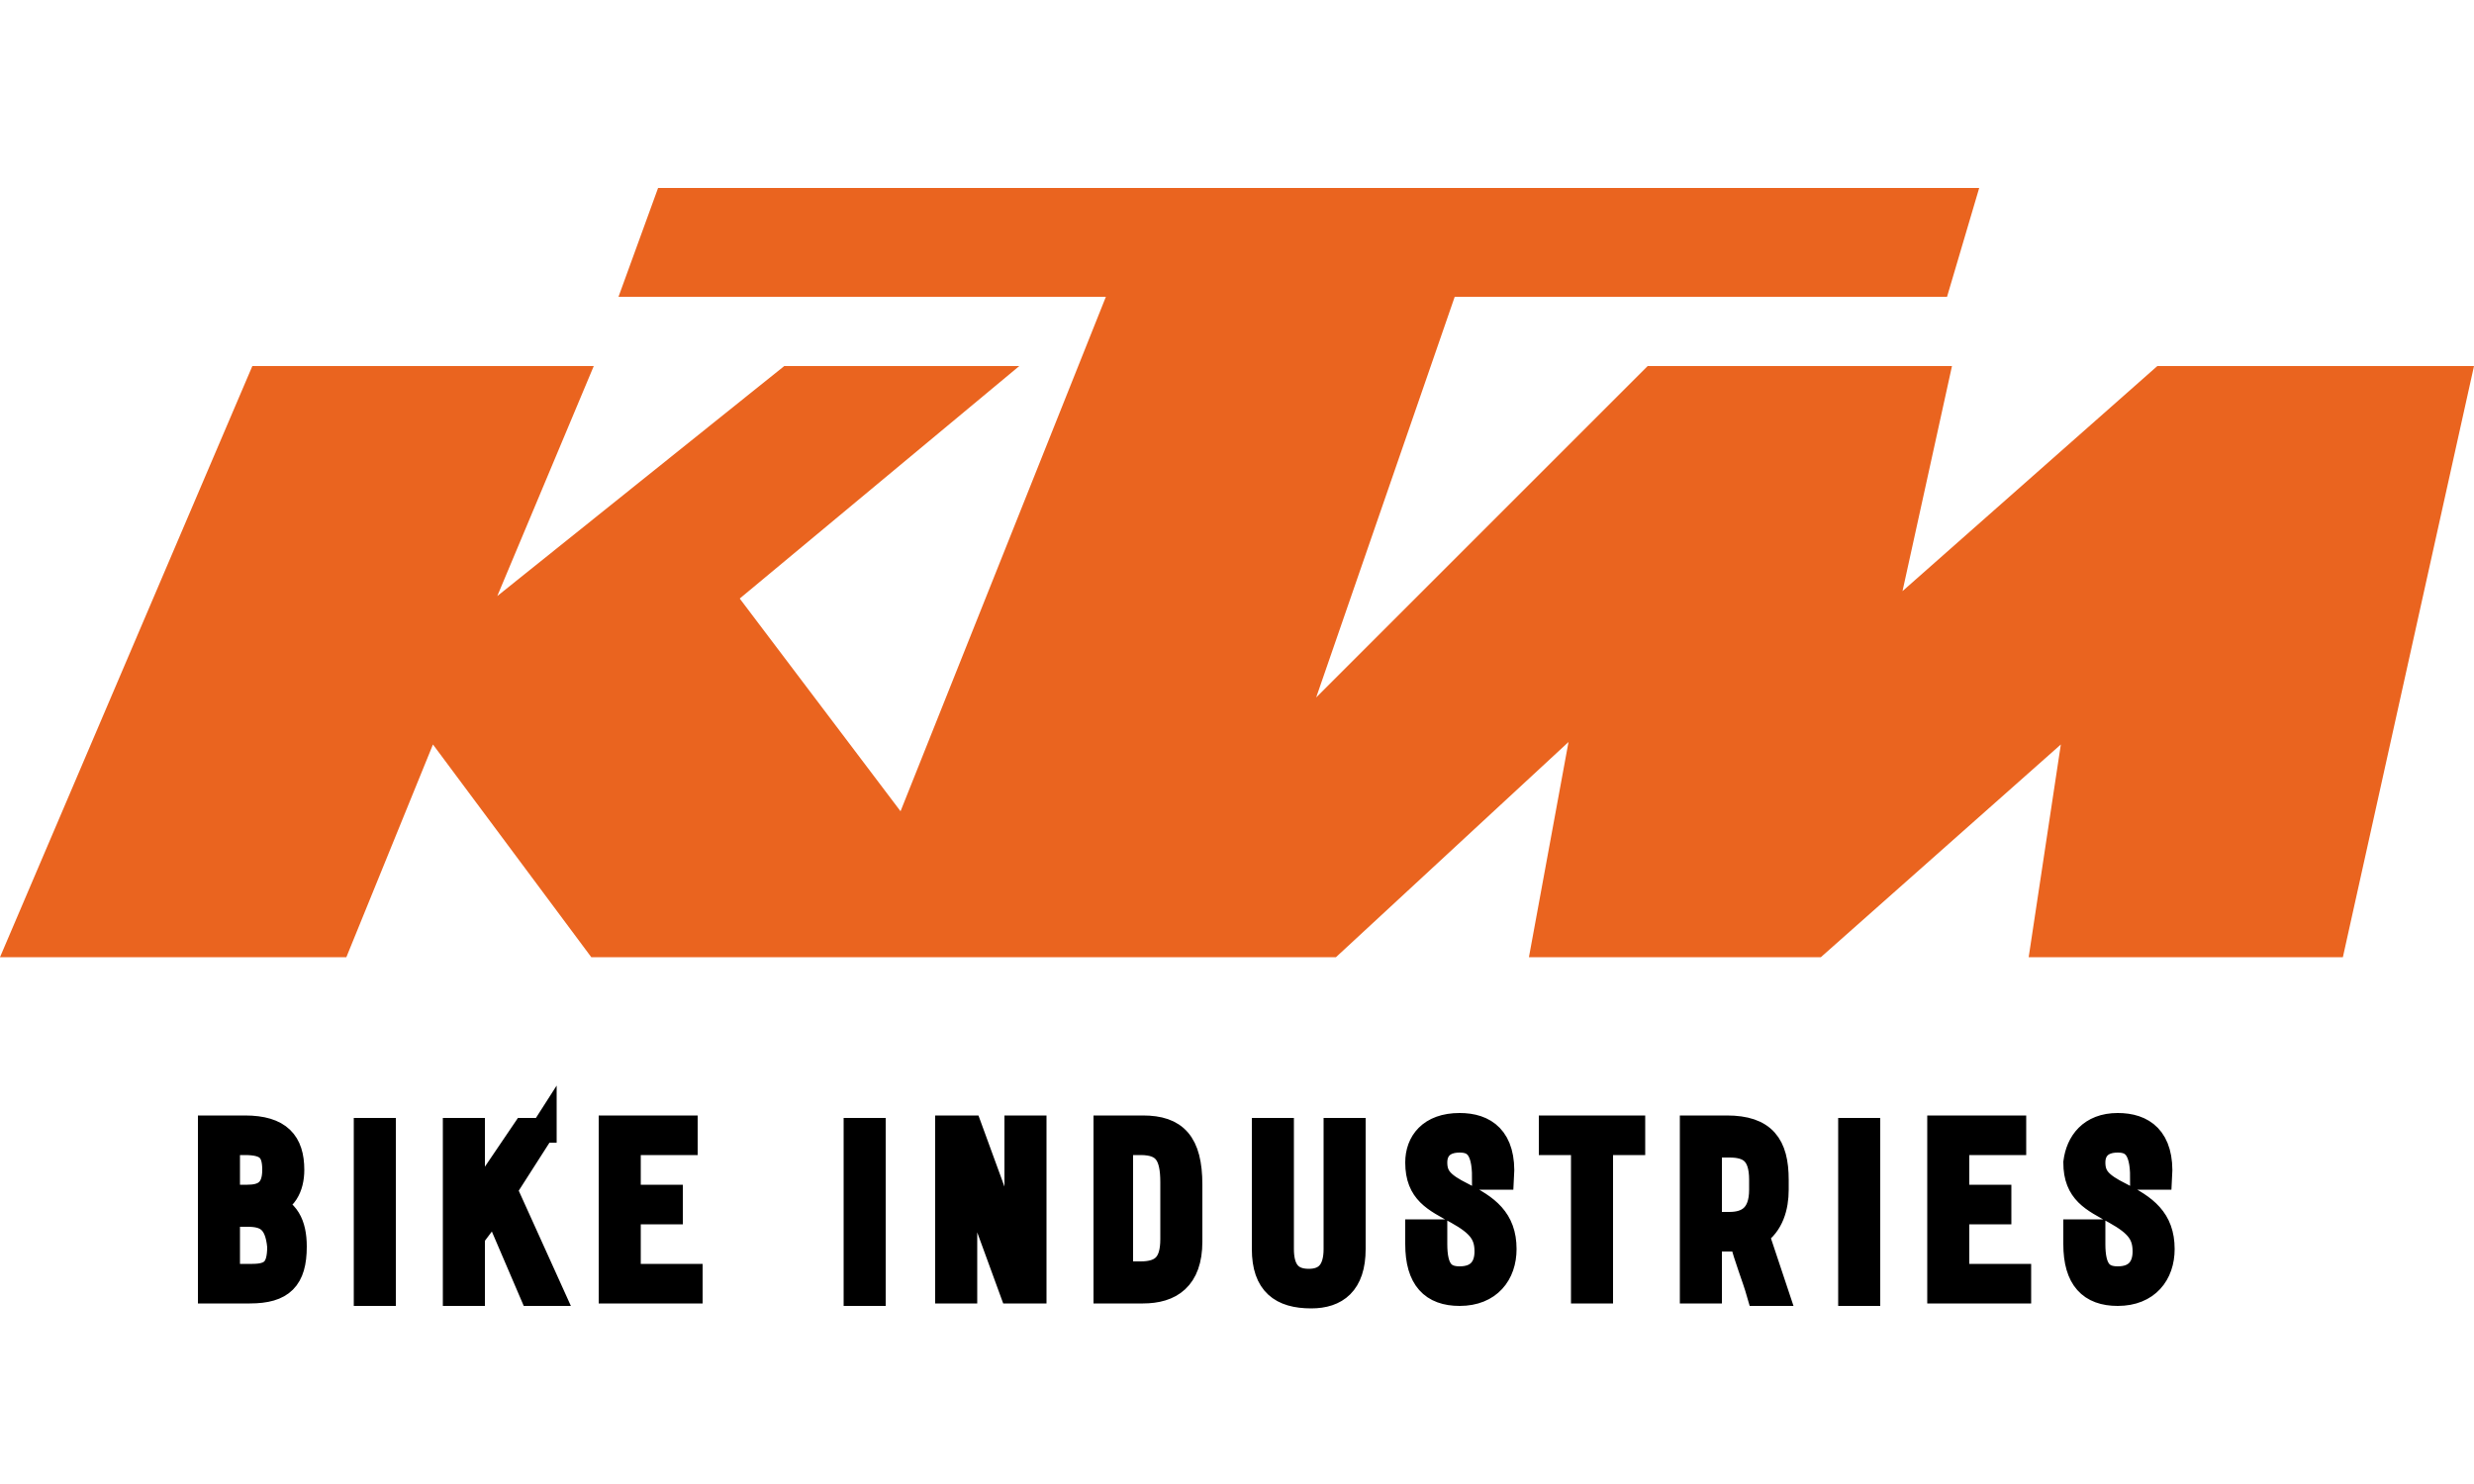<?xml version="1.0" encoding="utf-8"?>
<!-- Generator: Adobe Illustrator 19.1.0, SVG Export Plug-In . SVG Version: 6.00 Build 0)  -->
<svg version="1.1" id="Ebene_1" xmlns="http://www.w3.org/2000/svg" xmlns:xlink="http://www.w3.org/1999/xlink" x="0px" y="0px"
	 viewBox="0 0 100 60" style="enable-background:new 0 0 100 60;" xml:space="preserve" width="100px" height="60px">
<style type="text/css">
	.st0{fill:#EA641F;}
	.st1{fill:none;stroke:#000000;stroke-miterlimit:3.864;}
</style>
<g>
	<polygon class="st0" points="0,38.7 10.2,14.8 24,14.8 20.1,24.1 31.7,14.8 41.2,14.8 29.9,24.2 36.4,32.8 44.7,12 25,12 26.6,7.6 
		80,7.6 78.7,12 58.8,12 53.2,28.2 66.6,14.8 78.9,14.8 76.9,23.9 87.2,14.8 100,14.8 94.7,38.7 82,38.7 83.3,30.1 73.6,38.7 
		61.8,38.7 63.4,30 54,38.7 23.9,38.7 17.5,30.1 14,38.7 0,38.7 	"/>
	<path d="M11.9,50.4c0,1.3-0.5,1.8-1.8,1.8H8.5v-6.6h1.4c1.4,0,1.9,0.6,1.9,1.7c0,0.7-0.3,1.3-1,1.4C11.6,48.9,11.9,49.5,11.9,50.4
		L11.9,50.4z M10,48.4c0.6,0,1.1-0.2,1.1-1.1c0-0.8-0.3-1.1-1.2-1.1H9.2v2.2H10L10,48.4z M10,49.1H9.2v2.5h1c0.8,0,1.1-0.3,1.1-1.2
		C11.2,49.3,10.7,49.1,10,49.1L10,49.1z M15.5,52.3h-0.7v-6.6h0.7V52.3L15.5,52.3z M22,45.6l-1.6,2.5l1.9,4.2h-0.8L20,48.8L19.1,50
		v2.3h-0.7v-6.6h0.7v3.1l2.1-3.1H22L22,45.6z M25.4,51.6h2.5v0.6h-3.2v-6.6h3v0.6h-2.3v2.2h1.7v0.6h-1.7V51.6L25.4,51.6z M35.3,52.3
		h-0.7v-6.6h0.7V52.3L35.3,52.3z M41.8,45.6v6.6h-0.9l-1.9-5.2v5.2h-0.7v-6.6h0.9l1.9,5.2v-5.2H41.8L41.8,45.6z M46.2,45.6
		c1.3,0,1.9,0.6,1.9,2.3v2.3c0,1.5-0.8,2-1.9,2h-1.5v-6.6H46.2L46.2,45.6z M47.4,47.8c0-1.1-0.3-1.6-1.3-1.6h-0.8v5.3h0.8
		c0.9,0,1.3-0.4,1.3-1.4V47.8L47.4,47.8z M51.1,50.5v-4.8h0.7v4.8c0,0.8,0.3,1.3,1.1,1.3c0.7,0,1.1-0.4,1.1-1.3v-4.8h0.7v4.8
		c0,1.4-0.7,1.9-1.7,1.9C51.8,52.4,51.1,51.9,51.1,50.5L51.1,50.5z M59,45.5c1,0,1.8,0.5,1.7,2.1H60c0-1.2-0.4-1.5-1-1.5
		c-0.7,0-1,0.4-1,0.9c0,0.6,0.3,0.9,1.1,1.3c1,0.5,1.7,1,1.7,2.2c0,1-0.6,1.8-1.8,1.8c-1.1,0-1.7-0.6-1.7-2v-0.5h0.7v0.5
		c0,1,0.3,1.4,1,1.4c0.8,0,1.1-0.5,1.1-1.1c0-0.7-0.3-1.1-1.2-1.6c-0.9-0.5-1.6-0.8-1.6-2C57.3,46.2,57.8,45.5,59,45.5L59,45.5z
		 M62.7,45.6H66v0.6h-1.3v6H64v-6h-1.3V45.6L62.7,45.6z M68.4,45.6h1.4c1.5,0,2,0.7,2,2.1v0.4c0,0.7-0.2,1.4-0.8,1.8l0.8,2.4h-0.7
		c-0.2-0.7-0.5-1.4-0.7-2.2c-0.2,0-0.3,0-0.5,0h-0.8v2.1h-0.7V45.6L68.4,45.6z M69.1,46.3v3.2h0.8c0.7,0,1.3-0.3,1.3-1.4v-0.4
		c0-1.1-0.5-1.4-1.3-1.4H69.1L69.1,46.3z M75.5,52.3h-0.7v-6.6h0.7V52.3L75.5,52.3z M79.1,51.6h2.5v0.6h-3.2v-6.6h3v0.6h-2.3v2.2
		h1.7v0.6h-1.7V51.6L79.1,51.6z M85.6,45.5c1,0,1.8,0.5,1.7,2.1h-0.7c0-1.2-0.4-1.5-1-1.5c-0.7,0-1,0.4-1,0.9c0,0.6,0.3,0.9,1.1,1.3
		c1,0.5,1.7,1,1.7,2.2c0,1-0.6,1.8-1.8,1.8c-1.1,0-1.7-0.6-1.7-2v-0.5h0.7v0.5c0,1,0.3,1.4,1,1.4c0.8,0,1.1-0.5,1.1-1.1
		c0-0.7-0.3-1.1-1.2-1.6c-0.9-0.5-1.6-0.8-1.6-2C84,46.2,84.5,45.5,85.6,45.5L85.6,45.5z"/>
	<path class="st1" d="M11.9,50.4c0,1.3-0.5,1.8-1.8,1.8H8.5v-6.6h1.4c1.4,0,1.9,0.6,1.9,1.7c0,0.7-0.3,1.3-1,1.4
		C11.6,48.9,11.9,49.5,11.9,50.4L11.9,50.4z M10,48.4c0.6,0,1.1-0.2,1.1-1.1c0-0.8-0.3-1.1-1.2-1.1H9.2v2.2H10L10,48.4z M10,49.1
		H9.2v2.5h1c0.8,0,1.1-0.3,1.1-1.2C11.2,49.3,10.7,49.1,10,49.1L10,49.1z M15.5,52.3h-0.7v-6.6h0.7V52.3L15.5,52.3z M22,45.6
		l-1.6,2.5l1.9,4.2h-0.8L20,48.8L19.1,50v2.3h-0.7v-6.6h0.7v3.1l2.1-3.1H22L22,45.6z M25.4,51.6h2.5v0.6h-3.2v-6.6h3v0.6h-2.3v2.2
		h1.7v0.6h-1.7V51.6L25.4,51.6z M35.3,52.3h-0.7v-6.6h0.7V52.3L35.3,52.3z M41.8,45.6v6.6h-0.9l-1.9-5.2v5.2h-0.7v-6.6h0.9l1.9,5.2
		v-5.2H41.8L41.8,45.6z M46.2,45.6c1.3,0,1.9,0.6,1.9,2.3v2.3c0,1.5-0.8,2-1.9,2h-1.5v-6.6H46.2L46.2,45.6z M47.4,47.8
		c0-1.1-0.3-1.6-1.3-1.6h-0.8v5.3h0.8c0.9,0,1.3-0.4,1.3-1.4V47.8L47.4,47.8z M51.1,50.5v-4.8h0.7v4.8c0,0.8,0.3,1.3,1.1,1.3
		c0.7,0,1.1-0.4,1.1-1.3v-4.8h0.7v4.8c0,1.4-0.7,1.9-1.7,1.9C51.8,52.4,51.1,51.9,51.1,50.5L51.1,50.5z M59,45.5
		c1,0,1.8,0.5,1.7,2.1H60c0-1.2-0.4-1.5-1-1.5c-0.7,0-1,0.4-1,0.9c0,0.6,0.3,0.9,1.1,1.3c1,0.5,1.7,1,1.7,2.2c0,1-0.6,1.8-1.8,1.8
		c-1.1,0-1.7-0.6-1.7-2v-0.5h0.7v0.5c0,1,0.3,1.4,1,1.4c0.8,0,1.1-0.5,1.1-1.1c0-0.7-0.3-1.1-1.2-1.6c-0.9-0.5-1.6-0.8-1.6-2
		C57.3,46.2,57.8,45.5,59,45.5L59,45.5z M62.7,45.6H66v0.6h-1.3v6H64v-6h-1.3V45.6L62.7,45.6z M68.4,45.6h1.4c1.5,0,2,0.7,2,2.1v0.4
		c0,0.7-0.2,1.4-0.8,1.8l0.8,2.4h-0.7c-0.2-0.7-0.5-1.4-0.7-2.2c-0.2,0-0.3,0-0.5,0h-0.8v2.1h-0.7V45.6L68.4,45.6z M69.1,46.3v3.2
		h0.8c0.7,0,1.3-0.3,1.3-1.4v-0.4c0-1.1-0.5-1.4-1.3-1.4H69.1L69.1,46.3z M75.5,52.3h-0.7v-6.6h0.7V52.3L75.5,52.3z M79.1,51.6h2.5
		v0.6h-3.2v-6.6h3v0.6h-2.3v2.2h1.7v0.6h-1.7V51.6L79.1,51.6z M85.6,45.5c1,0,1.8,0.5,1.7,2.1h-0.7c0-1.2-0.4-1.5-1-1.5
		c-0.7,0-1,0.4-1,0.9c0,0.6,0.3,0.9,1.1,1.3c1,0.5,1.7,1,1.7,2.2c0,1-0.6,1.8-1.8,1.8c-1.1,0-1.7-0.6-1.7-2v-0.5h0.7v0.5
		c0,1,0.3,1.4,1,1.4c0.8,0,1.1-0.5,1.1-1.1c0-0.7-0.3-1.1-1.2-1.6c-0.9-0.5-1.6-0.8-1.6-2C84,46.2,84.5,45.5,85.6,45.5L85.6,45.5z"
		/>
</g>
</svg>
